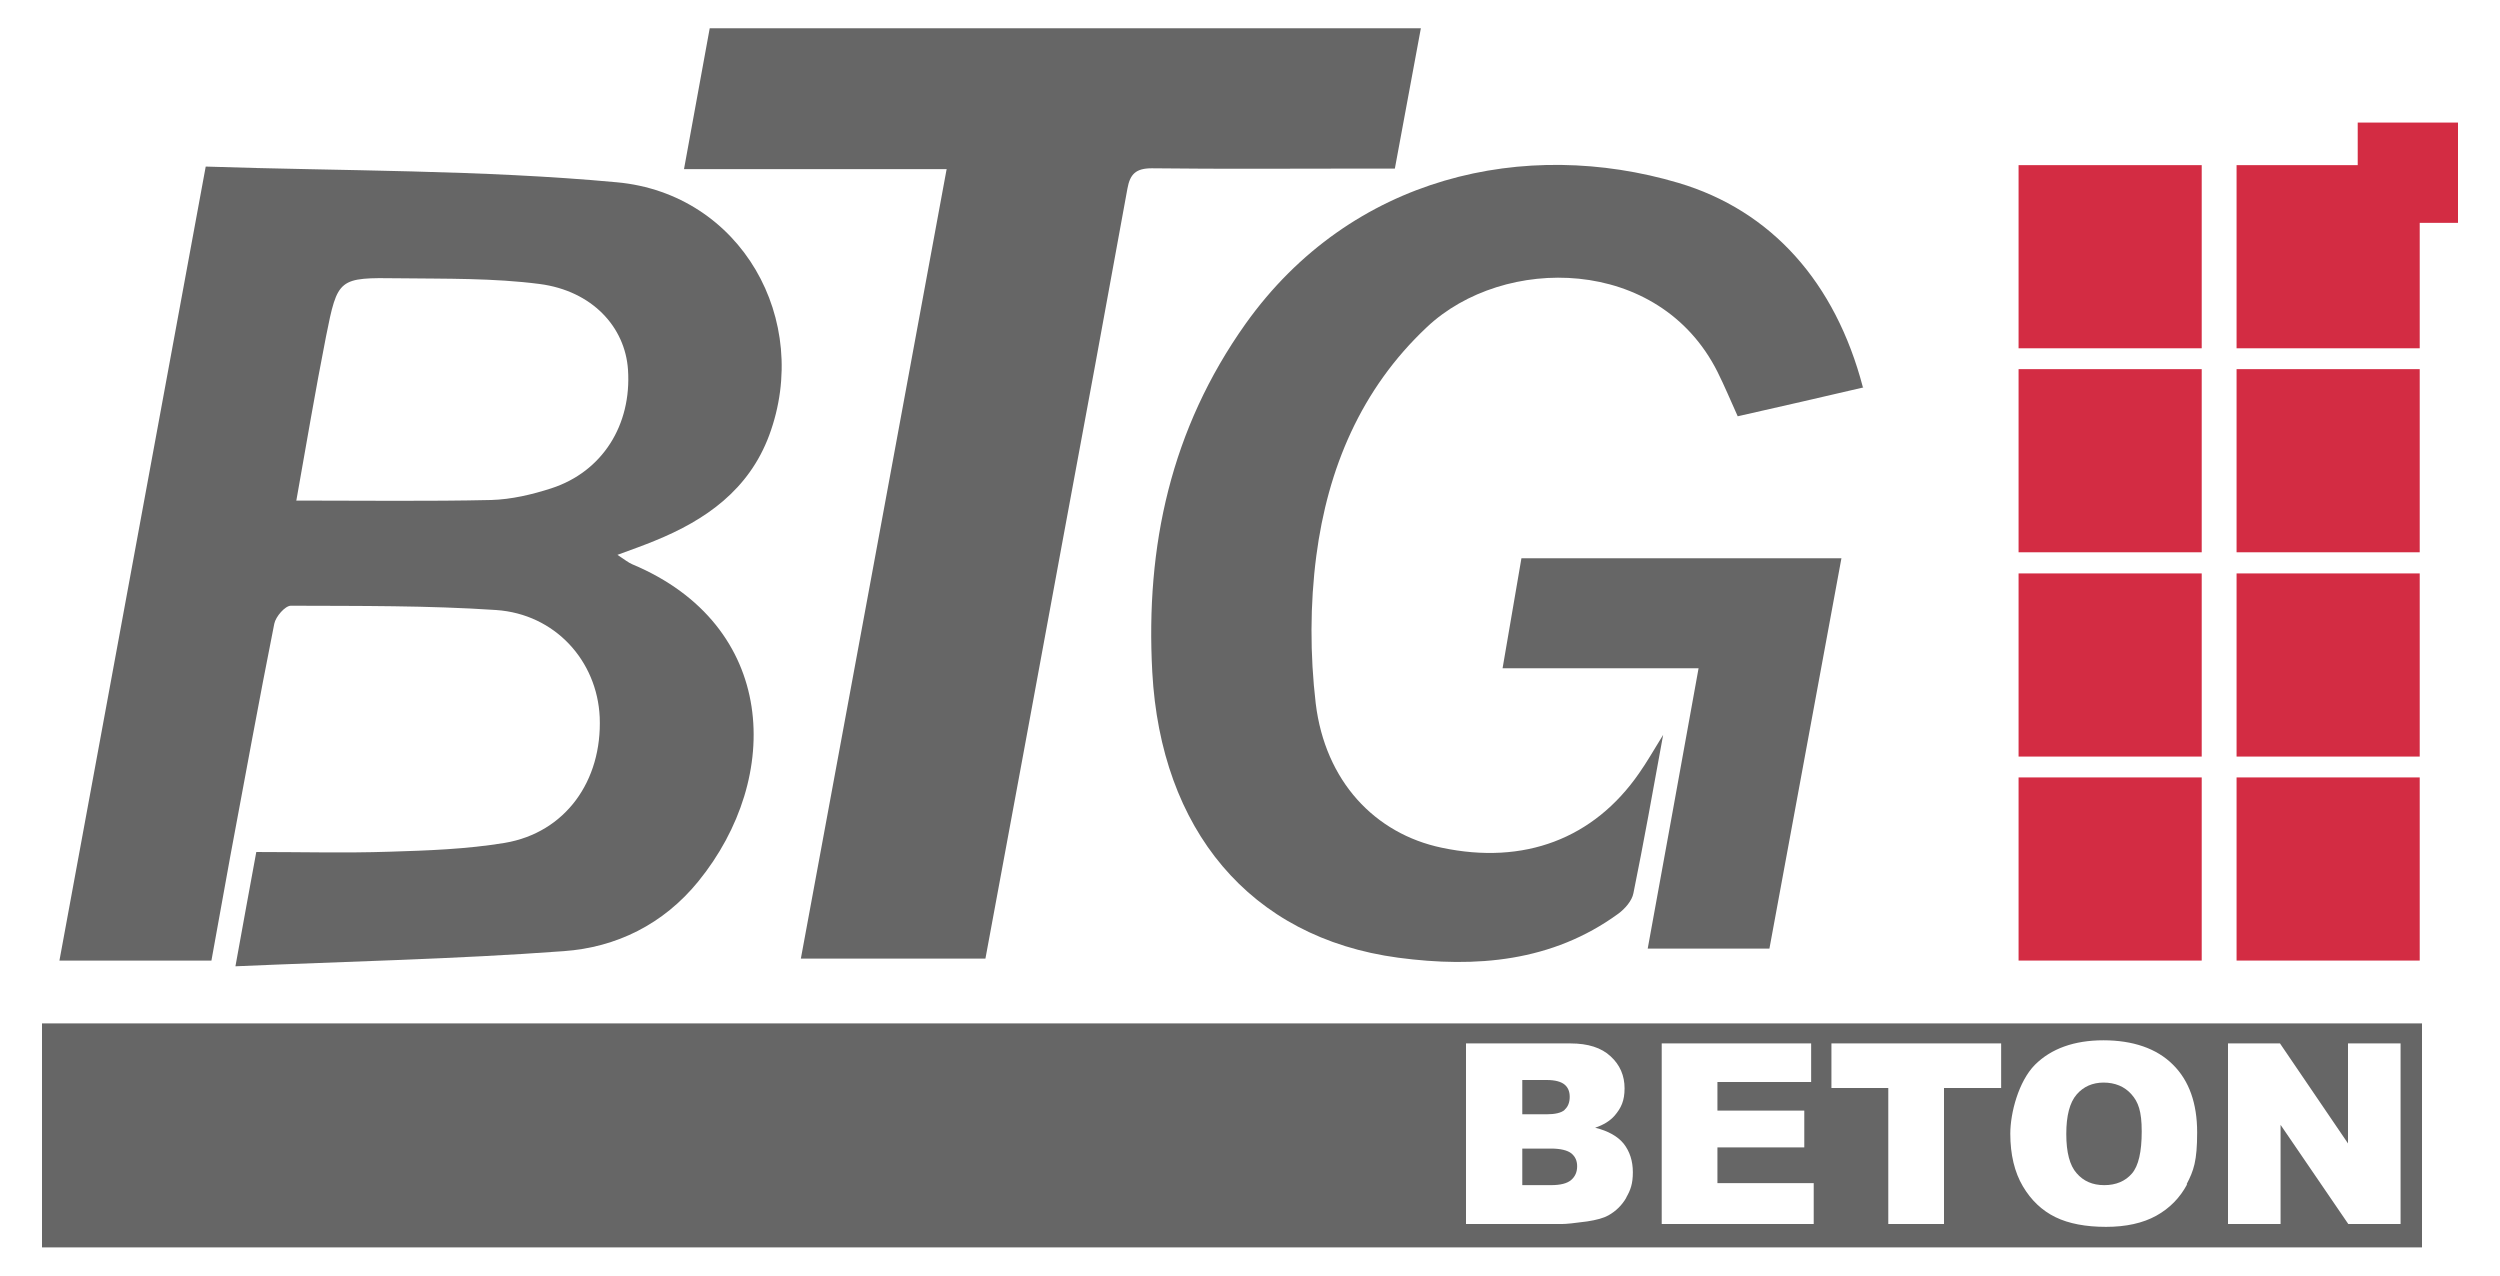 <?xml version="1.0" encoding="UTF-8"?>
<svg id="Ebene_1" xmlns="http://www.w3.org/2000/svg" version="1.1" viewBox="0 0 875 446.5">
  <!-- Generator: Adobe Illustrator 29.6.1, SVG Export Plug-In . SVG Version: 2.1.1 Build 9)  -->
  <defs>
    <style>
      .st0 {
        fill: #666;
      }

      .st1, .st2 {
        display: none;
      }

      .st3 {
        fill: #d32c43;
      }

      .st4, .st2 {
        fill: #183f7c;
      }

      .st2 {
        stroke: #fff;
        stroke-miterlimit: 10;
        stroke-width: 2px;
      }
    </style>
  </defs>
  <path class="st2" d="M589.1,206.4v-22.4h22.4v22.4h-22.4Z"/>
  <g class="st1">
    <path class="st4" d="M480.5,364.3c.4,0,.7-.3.9-.6.3-.3.4-.7.4-1.1,0-.9-.3-1.3-.5-1.5-.2-.1-.8-.6-3.1-.6h-3.3v4.2h3.1c.2,0,.8,0,2.6-.4Z"/>
    <path class="st4" d="M557.7,364.8c.5-.4.8-1,.8-1.7s-.2-1.3-.7-1.8c-.2-.2-.9-.7-3.1-.7h-1.6v4.9h1.2c2.3,0,3.1-.5,3.4-.7Z"/>
    <path class="st4" d="M594,363.1c0-.7-.2-1.3-.7-1.8-.2-.2-.9-.7-3.1-.7h-1.6v4.9h1.2c2.3,0,3.1-.5,3.4-.7.5-.4.8-1,.8-1.7Z"/>
    <path class="st4" d="M115,343.6v25.7h303.5c0-3.9.9-7.4,2.6-10.4,1.7-3.1,4.3-5.5,7.6-7.1,2.6-1.2,6-1.9,10.3-1.9s7.1.4,9.3,1.1c2.2.8,4,2,5.4,3.7,1.4,1.6,2.5,3.7,3.2,6.2l.4,1.6-13.4,2.4-.4-1.2c-.3-1-.9-1.8-1.6-2.3-.8-.5-1.8-.8-3.1-.8-1.9,0-3.4.6-4.6,2-1.1,1.3-1.7,3.6-1.8,6.7h5.1v-3.6h19.8v3.6h3.6v-18.8h19.6c3.6,0,6.2.3,8.2.9,2.1.7,3.8,1.9,5.1,3.8,1.3,1.8,1.9,4,1.9,6.6s-.5,4.2-1.5,5.8c-.4.6-.8,1.1-1.2,1.7h5.2v-18.8h13.9v18.8h9v-18.8h13.9v18.8h4.2v-18.8h19.6c4.3,0,7.7,1.1,9.9,3.2,2.3,2.2,3.4,5.2,3.4,9.1s-.5,4.6-1.4,6.4h4.1v-18.8h19.6c4.3,0,7.7,1.1,9.9,3.2,2.3,2.2,3.4,5.2,3.4,9.1s-.5,4.6-1.4,6.4h4.1v-18.8h32.2v10.5h-18.3v2.6h16.9v5.6h4.4v-25.7H115Z"/>
  </g>
  <g class="st1">
    <path class="st4" d="M439,374.5v-7.3h16.8v15c-3.2,2.2-6.1,3.7-8.5,4.5s-5.4,1.2-8.8,1.2-7.6-.7-10.2-2.1-4.7-3.5-6.1-6.4-2.2-6.1-2.2-9.7.8-7.2,2.4-10,3.9-5,7-6.5c2.4-1.1,5.6-1.7,9.6-1.7s6.8.4,8.7,1.1,3.5,1.8,4.8,3.3,2.2,3.4,2.9,5.6l-10.5,1.9c-.4-1.3-1.2-2.3-2.2-3.1s-2.4-1.1-4-1.1c-2.4,0-4.3.8-5.7,2.5s-2.1,4.3-2.1,7.9c0,3.8.7,6.5,2.2,8.2s3.4,2.5,6,2.5,2.4-.2,3.5-.5,2.4-1,3.8-1.8v-3.3h-7.3Z"/>
    <path class="st4" d="M462.4,387.2v-35.2h18.1c3.4,0,5.9.3,7.7.9s3.2,1.6,4.3,3.2,1.6,3.5,1.6,5.7c0,2-.4,3.6-1.3,5.1s-2,2.6-3.4,3.4c-.9.6-2.2,1-3.8,1.4,1.3.4,2.2.9,2.8,1.3.4.3,1,.9,1.7,1.9.8.9,1.3,1.7,1.5,2.2l5.3,10.2h-12.3s-5.8-10.8-5.8-10.8c-.7-1.4-1.4-2.3-2-2.7-.8-.5-1.7-.8-2.7-.8h-1v14.3h-10.9ZM473.4,366.3h4.6c.5,0,1.5-.2,2.9-.5.7-.1,1.3-.5,1.8-1.1s.7-1.3.7-2c0-1.1-.4-2-1.1-2.6s-2.1-.9-4.1-.9h-4.8v7.2Z"/>
    <path class="st4" d="M522.7,352h10.9s0,21,0,21c0,2.1-.3,4-1,5.9s-1.7,3.5-3.1,4.9c-1.4,1.4-2.8,2.4-4.4,2.9-2.1.8-4.7,1.2-7.6,1.2s-3.6-.1-5.6-.4c-2-.2-3.7-.7-5.1-1.4s-2.6-1.7-3.7-3c-1.1-1.3-1.9-2.7-2.3-4.1-.7-2.2-1-4.2-1-6v-21h10.9v21.5c0,1.9.5,3.4,1.6,4.5,1.1,1.1,2.5,1.6,4.4,1.6s3.3-.5,4.4-1.6c1.1-1.1,1.6-2.6,1.6-4.5v-21.5Z"/>
    <path class="st4" d="M540.7,352h18.1c3.9,0,6.9.9,8.9,2.8s2.9,4.5,2.9,8-1.1,6.3-3.2,8.3-5.4,3-9.8,3h-6v13.1h-10.9v-35.2ZM551.6,367h2.7c2.1,0,3.6-.4,4.4-1.1s1.3-1.7,1.3-2.8-.4-2-1.1-2.8-2.1-1.2-4.2-1.2h-3.1v7.9Z"/>
    <path class="st4" d="M576.2,352h18.1c3.9,0,6.9.9,8.9,2.8,2,1.9,2.9,4.5,2.9,8s-1.1,6.3-3.2,8.3-5.4,3-9.8,3h-6s0,13.1,0,13.1h-10.9v-35.2ZM587.2,367h2.7c2.1,0,3.6-.4,4.4-1.1s1.3-1.7,1.3-2.8-.4-2-1.1-2.8-2.1-1.2-4.2-1.2h-3.1v7.9Z"/>
    <path class="st4" d="M611.8,352h29.2v7.5s-18.3,0-18.3,0v5.6s16.9,0,16.9,0v7.2h-16.9v6.9h18.8s0,8,0,8h-29.7v-35.2Z"/>
  </g>
  <path class="st2" d="M589.1,252.4v-22.4h22.4v22.4h-22.4Z"/>
  <g>
    <path class="st0" d="M72,58.3c48.3,1.6,96.3,1.1,143.9,5.5,43.5,4,68.3,48.2,53.3,88.6-7.1,19-22.1,29.6-40.1,36.9-3.9,1.6-7.8,3-13,4.9,2.6,1.7,3.8,2.7,5.2,3.3,50.8,21.3,52.8,74.5,23.1,111-12.2,15-28.7,23.1-47.1,24.4-37.9,2.8-75.9,3.6-114.9,5.3,2.7-14.8,4.9-27.1,7.3-40,16,0,31.3.4,46.5-.1,13.5-.4,27.2-.9,40.5-3.1,21.2-3.6,34.1-21.7,33.2-44-.9-19.7-15.6-36.1-36.3-37.5-23.9-1.6-47.9-1.4-71.8-1.5-2,0-5.3,3.8-5.8,6.3-5.4,27.1-10.3,54.2-15.4,81.4-2.2,12.1-4.4,24.2-6.6,36.5H20.8c17-92.3,33.9-184.1,51.2-277.9ZM103.8,175.2c23.8,0,46,.3,68.1-.2,7.1-.2,14.3-1.9,21.1-4.1,17.8-5.8,28.1-22.1,26.8-41.5-1-15-12.6-27.6-30.9-30-16.2-2.1-32.8-1.8-49.2-2-21.3-.3-21.5-.1-25.6,20.4-3.7,18.8-6.9,37.8-10.4,57.5Z"/>
    <path class="st0" d="M331.4,59.2h-92c3.1-17,6-33,9-49.3h248.9c-3,16.3-6,32.2-9.1,49.1-3.5,0-6.6,0-9.7,0-25.1,0-50.3.2-75.4-.1-5.6,0-7.6,2.1-8.5,7.1-7.5,41.3-15.1,82.6-22.8,123.9-8.9,48.3-17.8,96.7-26.9,145.6h-64.6c17-91.8,33.9-183.5,51-276.2Z"/>
    <path class="st3" d="M782.8,121.9V57.8h64.1v64.1h-64.1Z"/>
    <path class="st3" d="M782.8,193.3v-64.1h64.1v64.1h-64.1Z"/>
    <path class="st3" d="M782.8,264.8v-64.1h64.1v64.1h-64.1Z"/>
    <path class="st3" d="M782.8,336.2v-64.1h64.1v64.1h-64.1Z"/>
    <path class="st3" d="M706.5,121.9V57.8h64.1v64.1h-64.1Z"/>
    <path class="st3" d="M706.5,193.3v-64.1h64.1v64.1h-64.1Z"/>
    <path class="st3" d="M706.5,264.8v-64.1h64.1v64.1h-64.1Z"/>
    <path class="st3" d="M706.5,336.2v-64.1h64.1v64.1h-64.1Z"/>
    <path class="st0" d="M652.2,135.6c-14.5,3.4-29,6.7-44,10.1-2.4-5.3-4.6-10.6-7.1-15.6-20.5-40.7-74.9-40.9-101.7-15.6-23.1,21.7-34.7,49.5-38.7,80.1-2.2,16.9-2.2,34.6-.2,51.6,3.3,27.2,20.7,45.6,44.1,50.5,28.8,6.1,53.2-3.1,69.1-26.1,2.6-3.7,4.9-7.7,8.4-13.4-3.6,19.8-6.8,37.7-10.4,55.4-.5,2.7-3,5.5-5.3,7.2-23.2,16.9-49.9,19-77,15.4-52.3-7-83.1-45.2-86.1-99.9-2.4-44.2,6.5-85.1,32.6-121.9,37.1-52.1,98.2-65.2,151.5-49.4,32.7,9.7,55,34.9,64.6,71.5Z"/>
    <path class="st0" d="M576.7,332c6-32.8,11.8-64.9,17.8-98.1h-68.6c2.3-13.4,4.4-25.7,6.6-38.5h112c-8.4,45.6-16.8,91-25.2,136.6h-42.6Z"/>
    <path class="st3" d="M825.2,78v-35.1h35.1v35.1h-35.1Z"/>
    <g>
      <path class="st0" d="M736.3,378.9c-3.9,0-7.1,1.4-9.5,4.2s-3.6,7.4-3.6,13.8,1.2,11,3.6,13.7c2.4,2.8,5.6,4.2,9.7,4.2s7.4-1.4,9.7-4.1,3.4-7.6,3.4-14.7-1.2-10.3-3.6-13c-2.4-2.7-5.7-4.1-9.8-4.1Z"/>
      <path class="st0" d="M547.6,388.4c1.2-1,1.8-2.6,1.8-4.5s-.6-3.3-1.8-4.3c-1.2-1-3.3-1.6-6.2-1.6h-8.6v12h8.5c3,0,5.2-.5,6.4-1.6Z"/>
      <path class="st0" d="M542.7,402h-9.9v12.8h10c3.4,0,5.7-.6,7.1-1.8s2.1-2.8,2.1-4.8-.7-3.4-2-4.5c-1.4-1.1-3.8-1.7-7.2-1.7Z"/>
      <path class="st0" d="M14.7,358.2v78.4h833v-78.4H14.7ZM569.2,419.2c-1.5,2.6-3.6,4.7-6.3,6.2-1.6.9-4.1,1.6-7.4,2.1-4.4.6-7.3.9-8.7.9h-33.7v-63.2h36.6c6.1,0,10.8,1.5,14,4.5,3.3,3,4.9,6.8,4.9,11.2s-1.2,6.9-3.5,9.6c-1.6,1.8-3.8,3.2-6.8,4.2,4.5,1.1,7.9,3,10,5.6,2.1,2.7,3.2,6,3.2,10s-.8,6.2-2.3,8.8ZM634.9,428.4h-53.3v-63.2h52.3v13.5h-32.8v10h30.4v12.9h-30.4v12.5h33.7v14.3ZM700.3,380.8h-19.9v47.6h-19.5v-47.6h-19.9v-15.6h59.4v15.6ZM765.5,414.5c-2.5,4.7-6.1,8.4-10.8,11-4.7,2.6-10.6,3.9-17.6,3.9s-13-1.1-17.7-3.4c-4.7-2.3-8.5-5.9-11.4-10.8-2.9-4.9-4.4-11.1-4.4-18.4s2.9-18.3,8.6-24.1c5.7-5.7,13.8-8.6,24-8.6s18.6,2.8,24.3,8.5c5.7,5.6,8.5,13.6,8.5,23.7s-1.2,13.4-3.7,18.2ZM840.3,428.4h-18.4l-23.7-34.7v34.7h-18.4v-63.2h18.2l23.8,35v-35h18.4v63.2Z"/>
    </g>
  </g>
</svg>